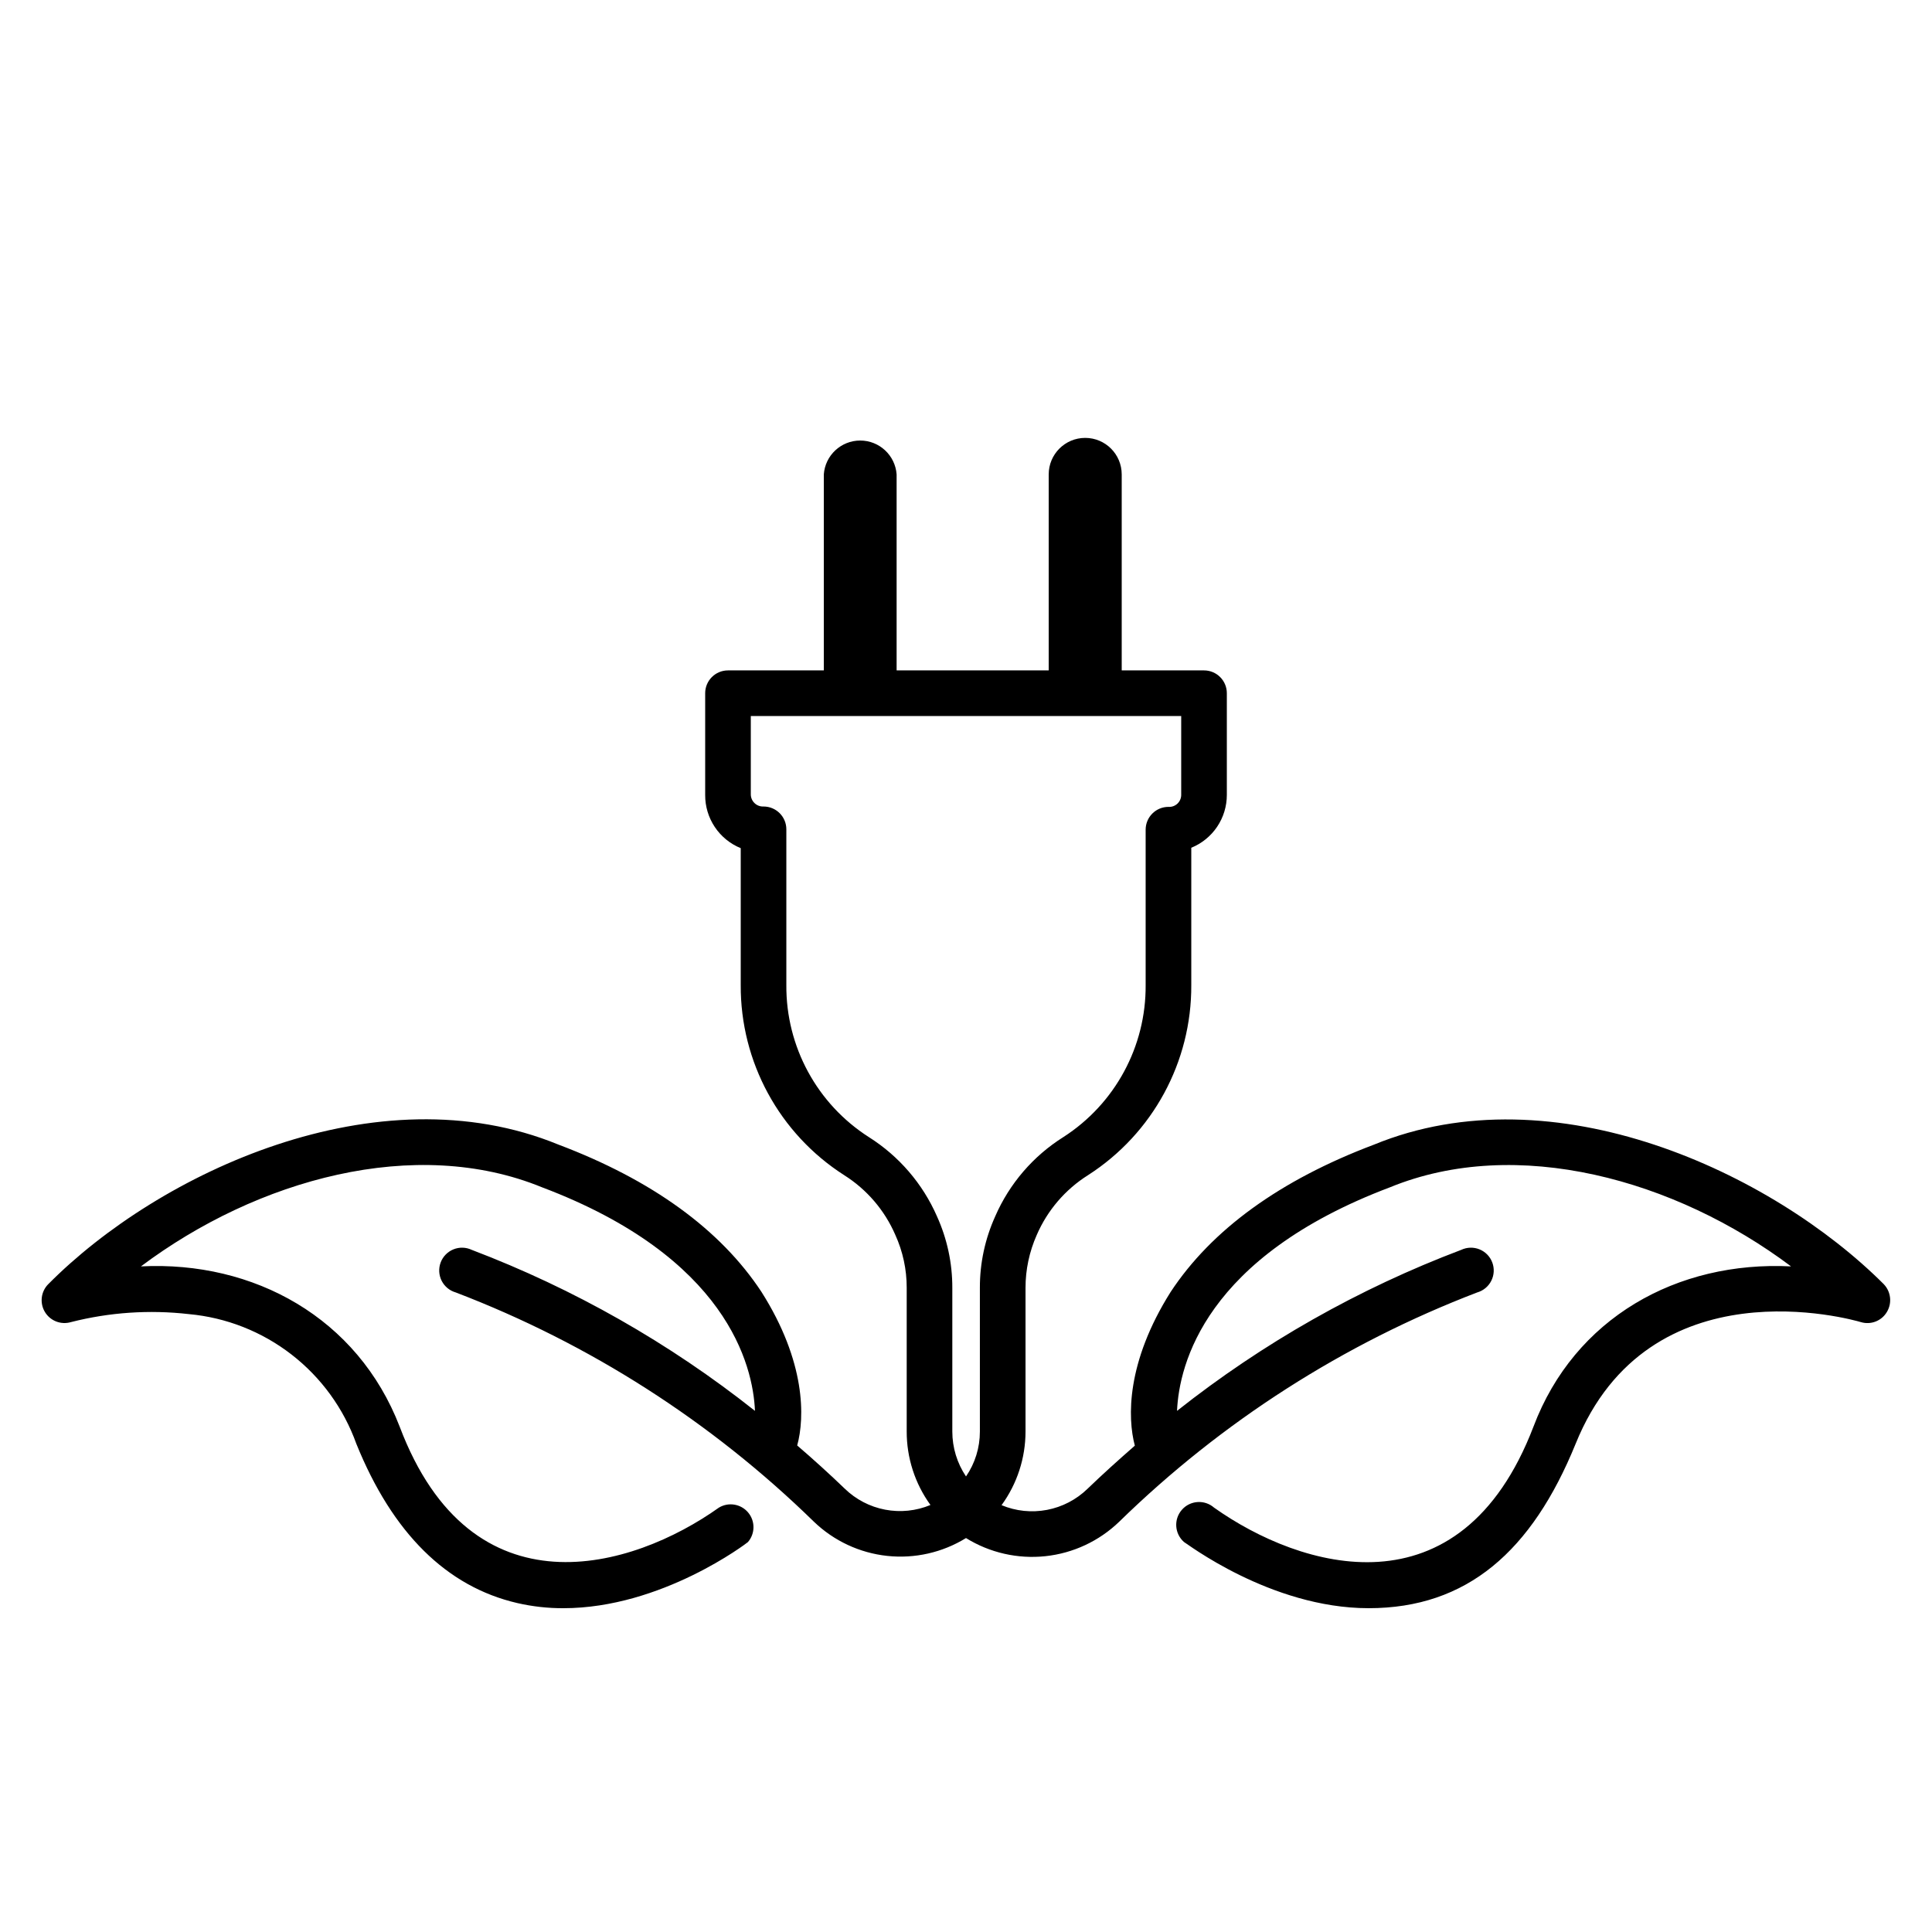<?xml version="1.0" encoding="UTF-8"?>
<!-- Uploaded to: ICON Repo, www.iconrepo.com, Generator: ICON Repo Mixer Tools -->
<svg fill="#000000" width="800px" height="800px" version="1.1" viewBox="144 144 512 512" xmlns="http://www.w3.org/2000/svg">
 <path d="m643.24 484.34c-29.625-29.625-87.41-56.629-135.17-36.98-24.836 9.371-42.977 22.52-53.855 39.047-11.738 18.641-11.438 33.301-9.473 40.707-4.434 3.879-8.465 7.508-12.547 11.438-2.957 2.871-6.688 4.812-10.734 5.582-4.051 0.77-8.234 0.336-12.039-1.25 4.125-5.664 6.348-12.492 6.352-19.496v-38.09c-0.004-4.824 1.012-9.598 2.969-14.004 2.828-6.543 7.57-12.078 13.605-15.871 17.141-11.004 27.461-30.012 27.355-50.383v-36.375c2.785-1.133 5.172-3.07 6.848-5.562 1.68-2.496 2.574-5.434 2.574-8.441v-26.953c0-3.34-2.707-6.047-6.047-6.047h-21.812v-51.941c0-5.344-4.332-9.676-9.676-9.676-5.34 0-9.672 4.332-9.672 9.676v51.941h-40.305v-51.941c-0.367-5.059-4.578-8.977-9.648-8.977-5.07 0-9.281 3.918-9.648 8.977v51.941h-25.391c-3.34 0-6.047 2.707-6.047 6.047v26.953c-0.02 3.023 0.867 5.984 2.547 8.5s4.074 4.469 6.875 5.606v36.273c-0.105 20.383 10.238 39.398 27.406 50.383 6.008 3.789 10.73 9.301 13.555 15.82 2 4.398 3.031 9.172 3.023 14.004v38.09c-0.016 7 2.188 13.828 6.297 19.496-3.797 1.582-7.973 2.012-12.012 1.242-4.039-0.77-7.762-2.707-10.711-5.574-4.082-3.93-8.312-7.758-12.594-11.438 2.016-7.356 2.316-22.117-9.473-40.707-10.883-16.523-29.02-29.676-53.855-39.047-47.914-19.648-105.8 7.406-135.12 36.98h-0.004c-1.961 1.957-2.344 4.996-0.926 7.375 1.414 2.379 4.269 3.492 6.922 2.703 10.199-2.598 20.781-3.312 31.238-2.117 9.902 0.902 19.34 4.617 27.203 10.707 7.863 6.086 13.824 14.293 17.18 23.652 9.574 23.68 23.93 37.887 42.672 42.219 4 0.918 8.09 1.375 12.195 1.359 26.098 0 48.719-17.332 48.918-17.531 1.938-2.25 1.953-5.578 0.035-7.848-1.918-2.269-5.199-2.809-7.742-1.27-22.871 16.273-65.496 29.07-84.59-21.461-11.133-28.82-38.594-43.984-68.57-42.473 30.832-23.125 72.75-34.711 106.3-20.957 48.973 18.488 55.922 47.152 56.426 59.246-22.688-17.988-48.004-32.379-75.066-42.672-1.527-0.719-3.285-0.766-4.848-0.129-1.562 0.637-2.789 1.898-3.383 3.477-0.59 1.582-0.496 3.336 0.262 4.844 0.762 1.508 2.113 2.629 3.738 3.094 35.457 13.555 67.762 34.234 94.918 60.758 5.285 5.086 12.113 8.273 19.41 9.059 7.297 0.785 14.645-0.879 20.895-4.727 6.285 3.898 13.691 5.586 21.047 4.805 7.352-0.785 14.234-4 19.559-9.137 27.145-26.512 59.43-47.191 94.867-60.758 1.621-0.465 2.977-1.586 3.734-3.094 0.762-1.508 0.855-3.262 0.262-4.844-0.59-1.578-1.816-2.84-3.379-3.477-1.562-0.637-3.32-0.59-4.848 0.129-27.152 10.27-52.555 24.664-75.32 42.672 0.555-12.344 7.457-40.758 56.426-59.246 33.555-13.754 75.57-2.117 106.3 20.957-30.23-1.512-57.383 13.652-68.266 42.473-19.398 50.68-61.77 37.684-84.641 21.461-2.519-2.199-6.344-1.941-8.539 0.578-2.199 2.519-1.941 6.34 0.578 8.539 0.25 0 22.824 17.531 48.918 17.531 26.098 0 43.277-15.113 54.863-43.578 19.496-48.215 73.355-32.898 75.57-32.242h0.004c2.641 0.805 5.492-0.297 6.902-2.672 1.422-2.352 1.09-5.367-0.805-7.356zm-235.48-18.035c-2.707 5.965-4.102 12.441-4.082 18.992v38.09c0.004 4.242-1.277 8.387-3.676 11.887-2.363-3.516-3.625-7.652-3.629-11.887v-38.09c0.02-6.551-1.375-13.027-4.082-18.992-3.785-8.629-10.066-15.93-18.035-20.961-13.734-8.781-21.992-24.004-21.867-40.305v-41.262c0-3.336-2.703-6.043-6.043-6.043-0.875 0.039-1.727-0.273-2.359-0.875-0.637-0.598-1.004-1.426-1.016-2.301v-20.809h114.06v20.91c0 0.879-0.363 1.715-1 2.316-0.641 0.602-1.5 0.914-2.379 0.855-3.336 0-6.043 2.707-6.043 6.047v41.16c0.117 16.289-8.117 31.5-21.816 40.305-7.981 5.016-14.266 12.32-18.035 20.961z"/>
</svg>